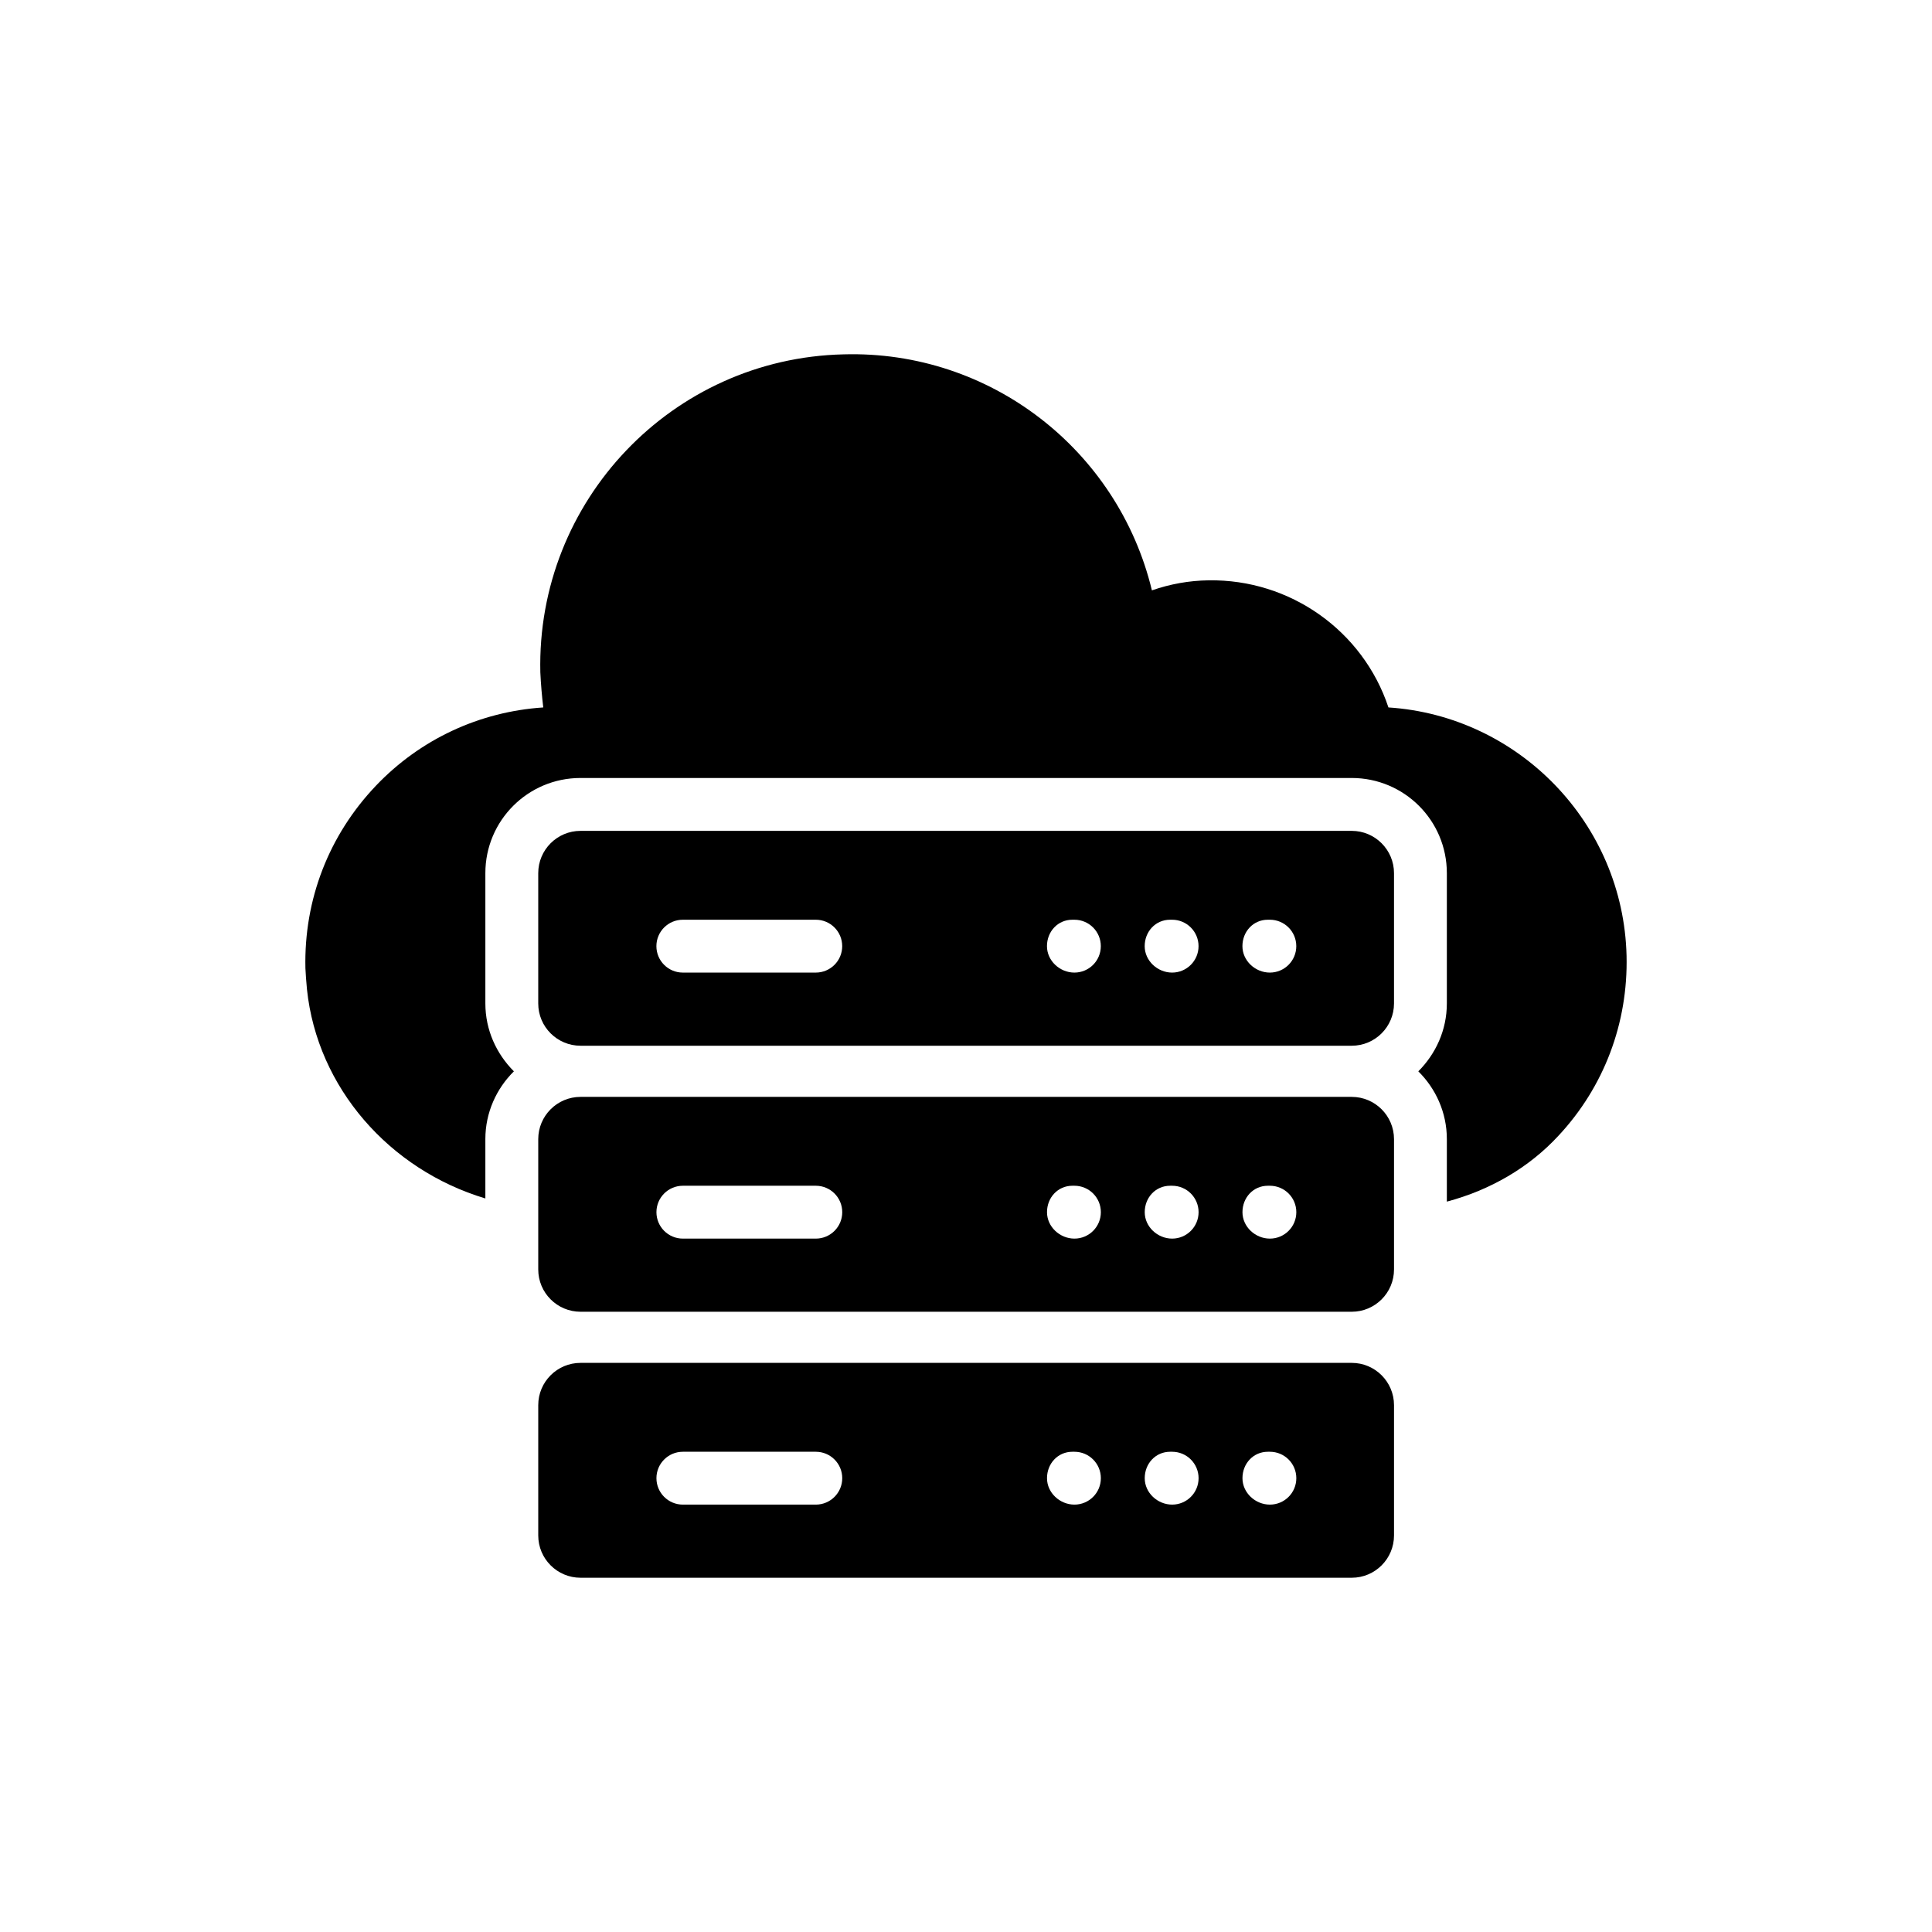 <?xml version="1.0" encoding="UTF-8"?>
<!-- The Best Svg Icon site in the world: iconSvg.co, Visit us! https://iconsvg.co -->
<svg fill="#000000" width="800px" height="800px" version="1.1" viewBox="144 144 512 512" xmlns="http://www.w3.org/2000/svg">
 <g>
  <path d="m511.95 331.48c-6.731-20.309-26.055-34.039-47.695-33.688-5.113 0.07-10.164 0.98-14.988 2.66-8.965-37.188-42.863-63.664-81.734-62.543-45.383 1.051-81.383 38.801-80.34 84.254 0.148 3.223 0.426 6.305 0.777 9.316-16.879 1.121-32.574 8.402-44.332 20.73-12.473 13.098-19.121 30.188-18.699 48.395 0.07 1.68 0.211 3.363 0.414 5.602 2.738 26.055 21.852 47.766 47.273 55.398v-15.758c0-7.004 2.949-13.379 7.562-17.93-4.613-4.621-7.562-10.926-7.562-18v-34.527c0-13.938 11.281-25.215 25.219-25.215h204.37c13.938 0 25.215 11.277 25.215 25.215v34.527c0 7.074-2.949 13.379-7.562 18 4.617 4.551 7.562 10.926 7.562 17.93v16.598c11.555-3.082 21.781-9.035 29.555-17.438 12.109-12.957 18.488-29.906 18.07-47.695-0.84-35.156-28.645-63.59-63.102-65.832z"/>
  <path d="m286.64 550.91c0 6.191 5.023 11.207 11.211 11.207h204.37c6.184 0 11.207-5.016 11.207-11.207v-34.527c0-6.184-5.023-11.207-11.207-11.207h-204.37c-6.191 0-11.211 5.019-11.211 11.207zm193.36-22.18h0.535c3.871 0 7.004 3.137 7.004 7.004 0 3.867-3.133 7.004-7.004 7.004s-7.269-3.137-7.269-7.004c0-3.867 2.863-7.004 6.734-7.004zm-25.898 0h0.531c3.867 0 7.004 3.137 7.004 7.004 0 3.867-3.137 7.004-7.004 7.004-3.871 0-7.269-3.137-7.269-7.004 0-3.867 2.867-7.004 6.738-7.004zm-25.906 0h0.539c3.871 0 7.004 3.137 7.004 7.004 0 3.867-3.133 7.004-7.004 7.004-3.867 0-7.269-3.137-7.269-7.004 0-3.867 2.863-7.004 6.731-7.004zm-103.23 0h35.234c3.871 0 7.004 3.137 7.004 7.004 0 3.867-3.133 7.004-7.004 7.004h-35.234c-3.871 0-7.004-3.137-7.004-7.004 0-3.867 3.133-7.004 7.004-7.004z"/>
  <path d="m286.64 480.42c0 6.191 5.023 11.207 11.211 11.207h204.37c6.184 0 11.207-5.016 11.207-11.207v-34.527c0-6.184-5.023-11.207-11.207-11.207h-204.37c-6.191 0-11.211 5.023-11.211 11.207zm193.36-22.184h0.535c3.871 0 7.004 3.137 7.004 7.004 0 3.867-3.133 7.004-7.004 7.004s-7.269-3.137-7.269-7.004c0-3.863 2.863-7.004 6.734-7.004zm-25.898 0h0.531c3.867 0 7.004 3.137 7.004 7.004 0 3.867-3.137 7.004-7.004 7.004-3.871 0-7.269-3.137-7.269-7.004 0-3.863 2.867-7.004 6.738-7.004zm-25.906 0h0.539c3.871 0 7.004 3.137 7.004 7.004 0 3.867-3.133 7.004-7.004 7.004-3.867 0-7.269-3.137-7.269-7.004 0-3.863 2.863-7.004 6.731-7.004zm-103.23 0h35.234c3.871 0 7.004 3.137 7.004 7.004 0 3.867-3.133 7.004-7.004 7.004h-35.234c-3.871 0-7.004-3.137-7.004-7.004 0-3.863 3.133-7.004 7.004-7.004z"/>
  <path d="m297.85 421.13h204.37c6.184 0 11.207-5.016 11.207-11.207v-34.527c0-6.184-5.023-11.207-11.207-11.207h-204.37c-6.191 0-11.211 5.019-11.211 11.207v34.527c-0.004 6.191 5.019 11.207 11.211 11.207zm182.14-33.391h0.535c3.871 0 7.004 3.137 7.004 7.004 0 3.867-3.133 7.004-7.004 7.004s-7.269-3.137-7.269-7.004c0-3.863 2.863-7.004 6.734-7.004zm-25.898 0h0.531c3.867 0 7.004 3.137 7.004 7.004 0 3.867-3.137 7.004-7.004 7.004-3.871 0-7.269-3.137-7.269-7.004 0-3.863 2.867-7.004 6.738-7.004zm-25.906 0h0.539c3.871 0 7.004 3.137 7.004 7.004 0 3.867-3.133 7.004-7.004 7.004-3.867 0-7.269-3.137-7.269-7.004 0-3.863 2.863-7.004 6.731-7.004zm-103.23 0h35.234c3.871 0 7.004 3.137 7.004 7.004 0 3.867-3.133 7.004-7.004 7.004h-35.234c-3.871 0-7.004-3.137-7.004-7.004 0-3.863 3.133-7.004 7.004-7.004z"/>
 </g>
</svg>